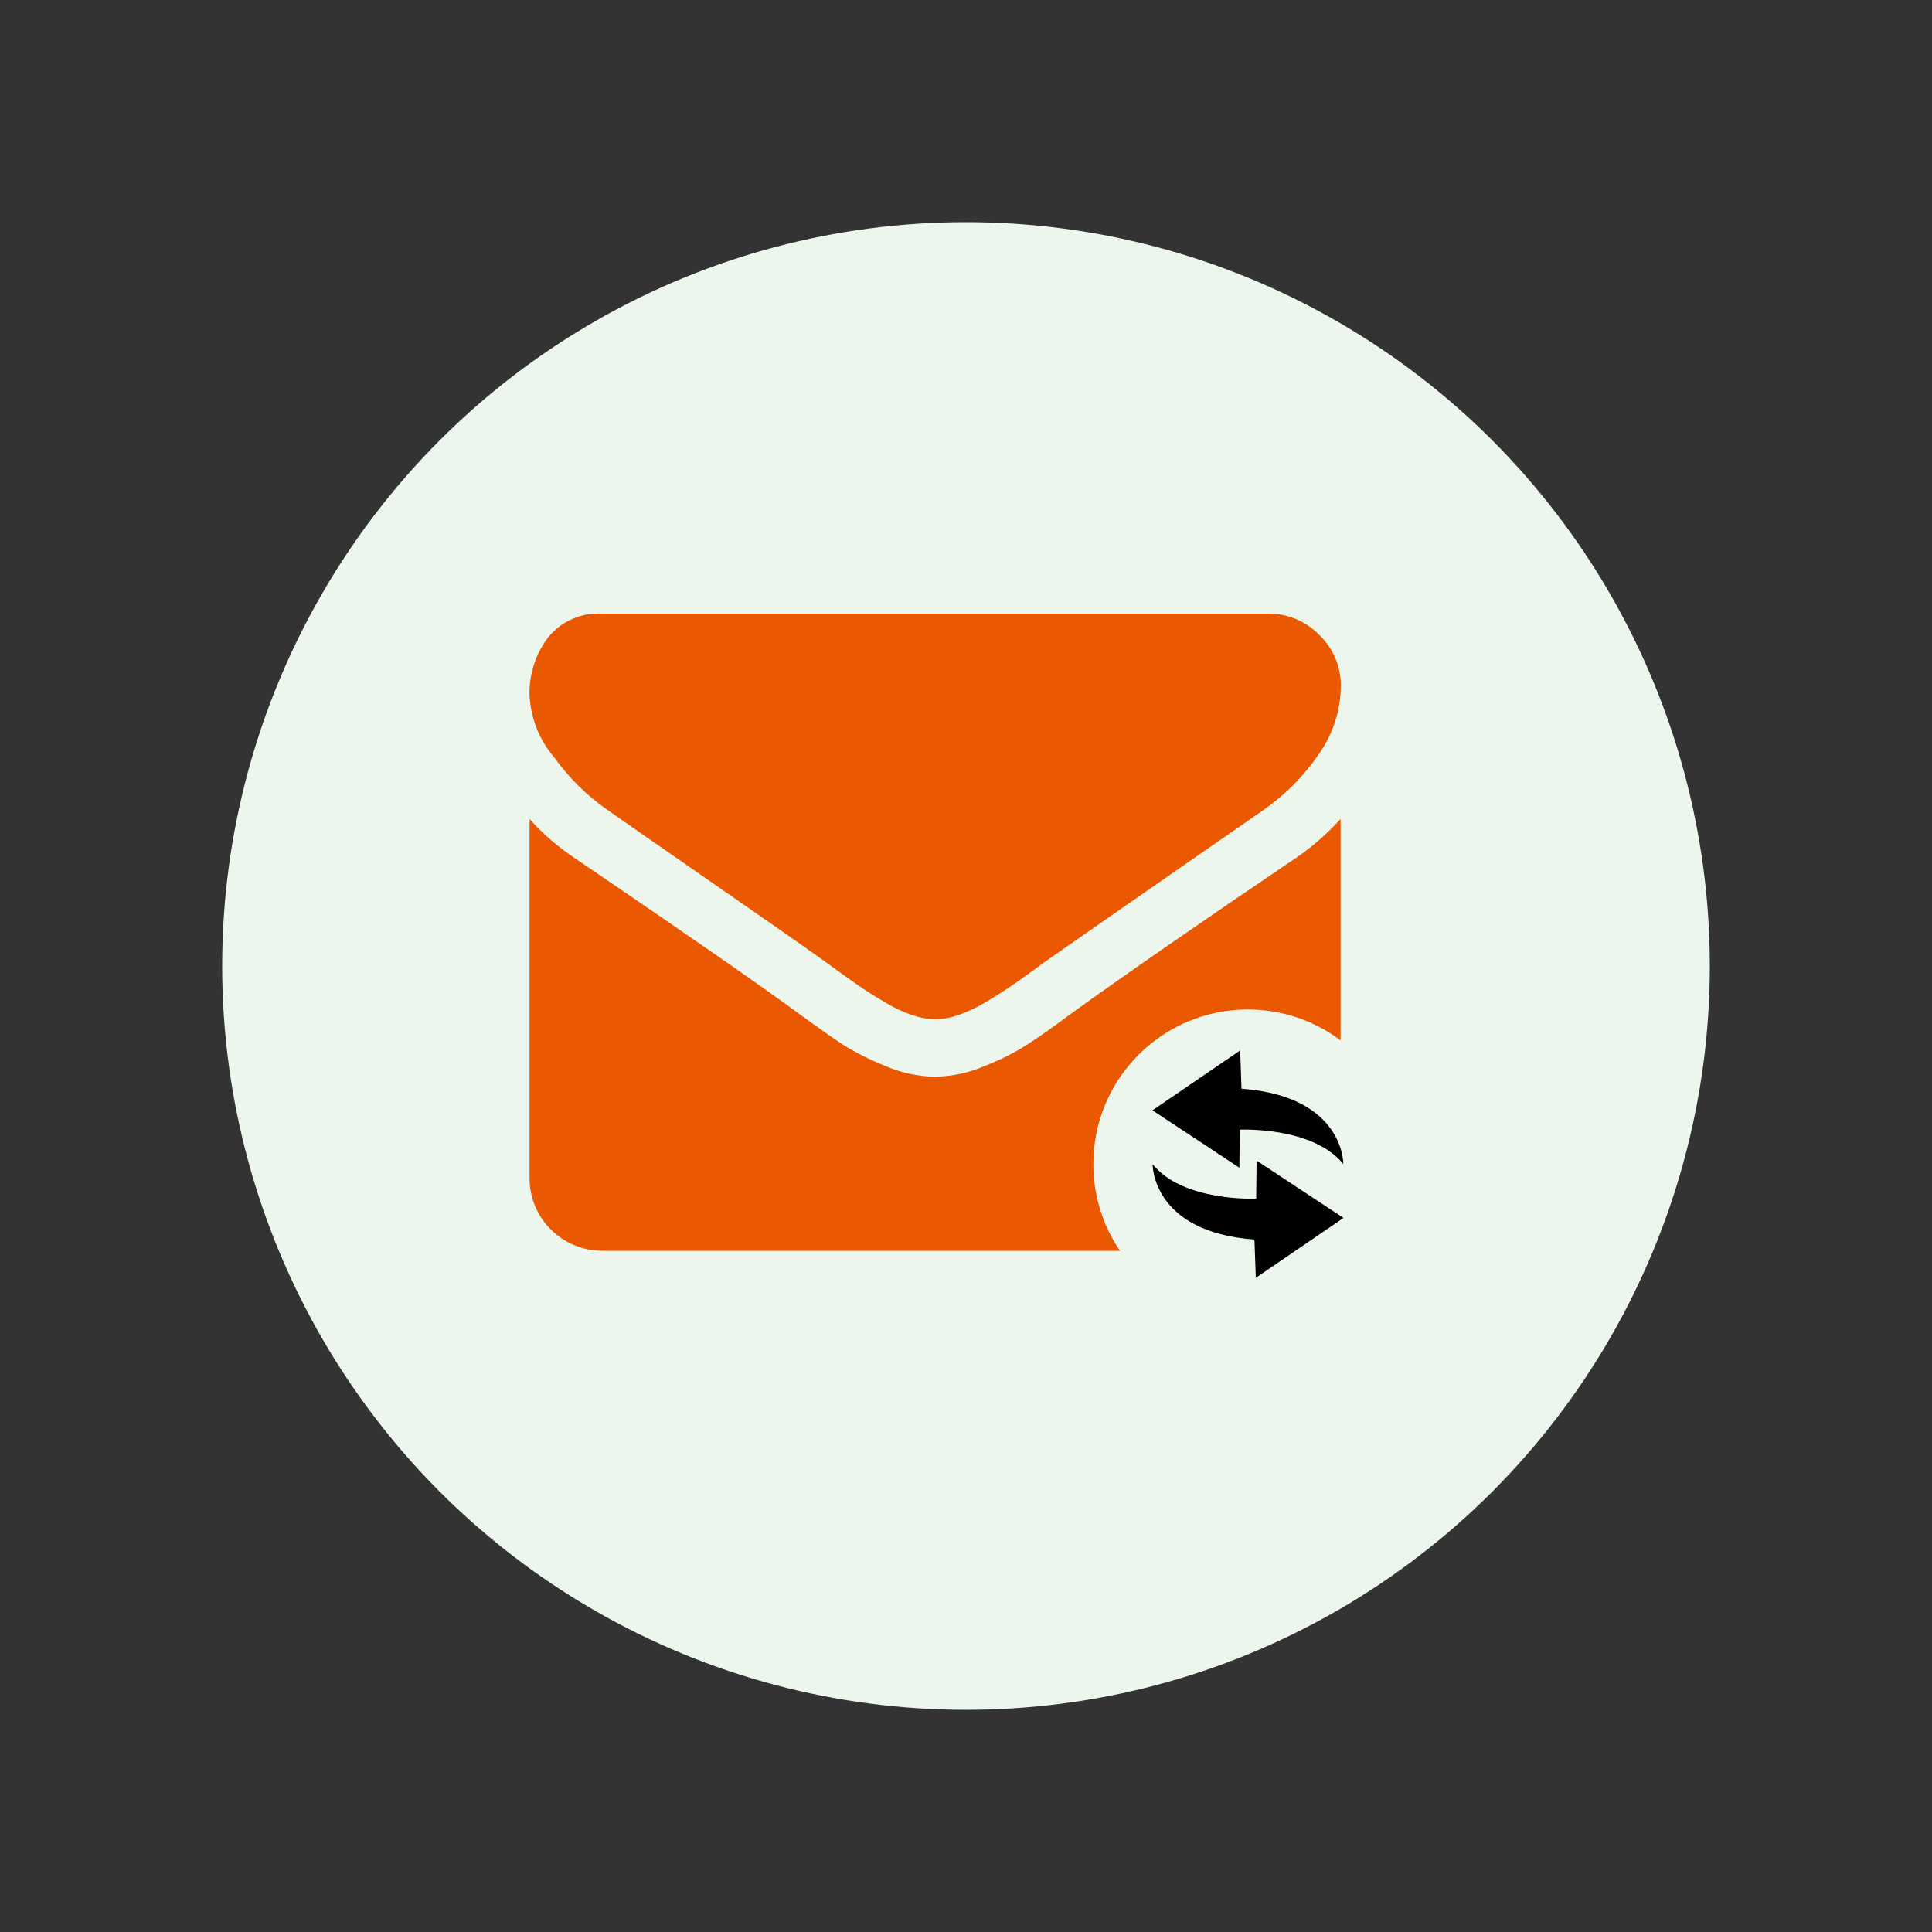 <?xml version="1.0" encoding="UTF-8"?>
<svg id="email-migration" xmlns="http://www.w3.org/2000/svg" viewBox="0 0 100 100">
  <rect x="0" y="0" width="100" height="100" fill="#333333" stroke="none"/>
  <circle cx="50" cy="50" r="38.5" style="fill: #edf6ed; stroke-width: 0px;"/>
  <g>
    <path d="M67.04,44.43c-5.12,3.47-9.01,6.16-11.66,8.08-.89.66-1.61,1.17-2.17,1.53-.7.45-1.44.82-2.21,1.12-.81.36-1.69.55-2.58.57h-.05c-.89-.02-1.77-.21-2.58-.57-.77-.31-1.51-.68-2.21-1.12-.55-.37-1.28-.88-2.17-1.53-2.11-1.55-5.99-4.24-11.64-8.08-.87-.58-1.67-1.26-2.36-2.04v18.6c0,2.07,1.68,3.74,3.75,3.75h34.48c2.07,0,3.74-1.68,3.75-3.75v-18.6c-.7.77-1.48,1.45-2.34,2.04h0ZM68.28,32.86c-.69-.71-1.64-1.11-2.64-1.1H31.16c-1.07-.06-2.1.39-2.78,1.22-.67.87-1.01,1.95-.97,3.05.07,1.18.52,2.3,1.29,3.19.76,1.05,1.68,1.97,2.74,2.7.53.37,2.13,1.49,4.8,3.34,2.67,1.85,4.72,3.27,6.14,4.28.15.11.48.35,1,.72.5.37.93.66,1.26.89s.74.48,1.22.76c.43.26.88.47,1.35.63.38.13.77.21,1.17.21h.05c.4,0,.8-.08,1.17-.21.47-.17.92-.37,1.35-.63.48-.28.88-.54,1.22-.76.34-.23.76-.52,1.26-.89s.84-.6,1-.72c1.43-1,5.09-3.54,10.96-7.61,1.12-.78,2.09-1.75,2.86-2.88.74-1.04,1.14-2.27,1.15-3.54.01-1-.39-1.96-1.12-2.65h.01Z" style="fill: #ea5902; fill-rule: evenodd; stroke-width: 0px;"/>
    <g>
      <circle cx="64.59" cy="60.25" r="8" style="fill: #edf6ed; stroke-width: 0px;"/>
      <g>
        <path id="migration_1_copy" data-name="migration 1 copy" d="M64.93,64.16l.07,1.98,4.54-3.1-4.5-2.97-.02,1.97s-3.78.18-5.36-1.78c0,0-.06,3.51,5.28,3.9h0Z" style="fill: #000; stroke-width: 0px;"/>
        <path d="M64.25,56.35c5.34.39,5.28,3.9,5.28,3.9-1.59-1.96-5.36-1.78-5.36-1.78l-.02,1.97-4.5-2.97,4.54-3.1.07,1.98Z" style="fill: #000; stroke-width: 0px;"/>
      </g>
    </g>
  </g>
</svg>